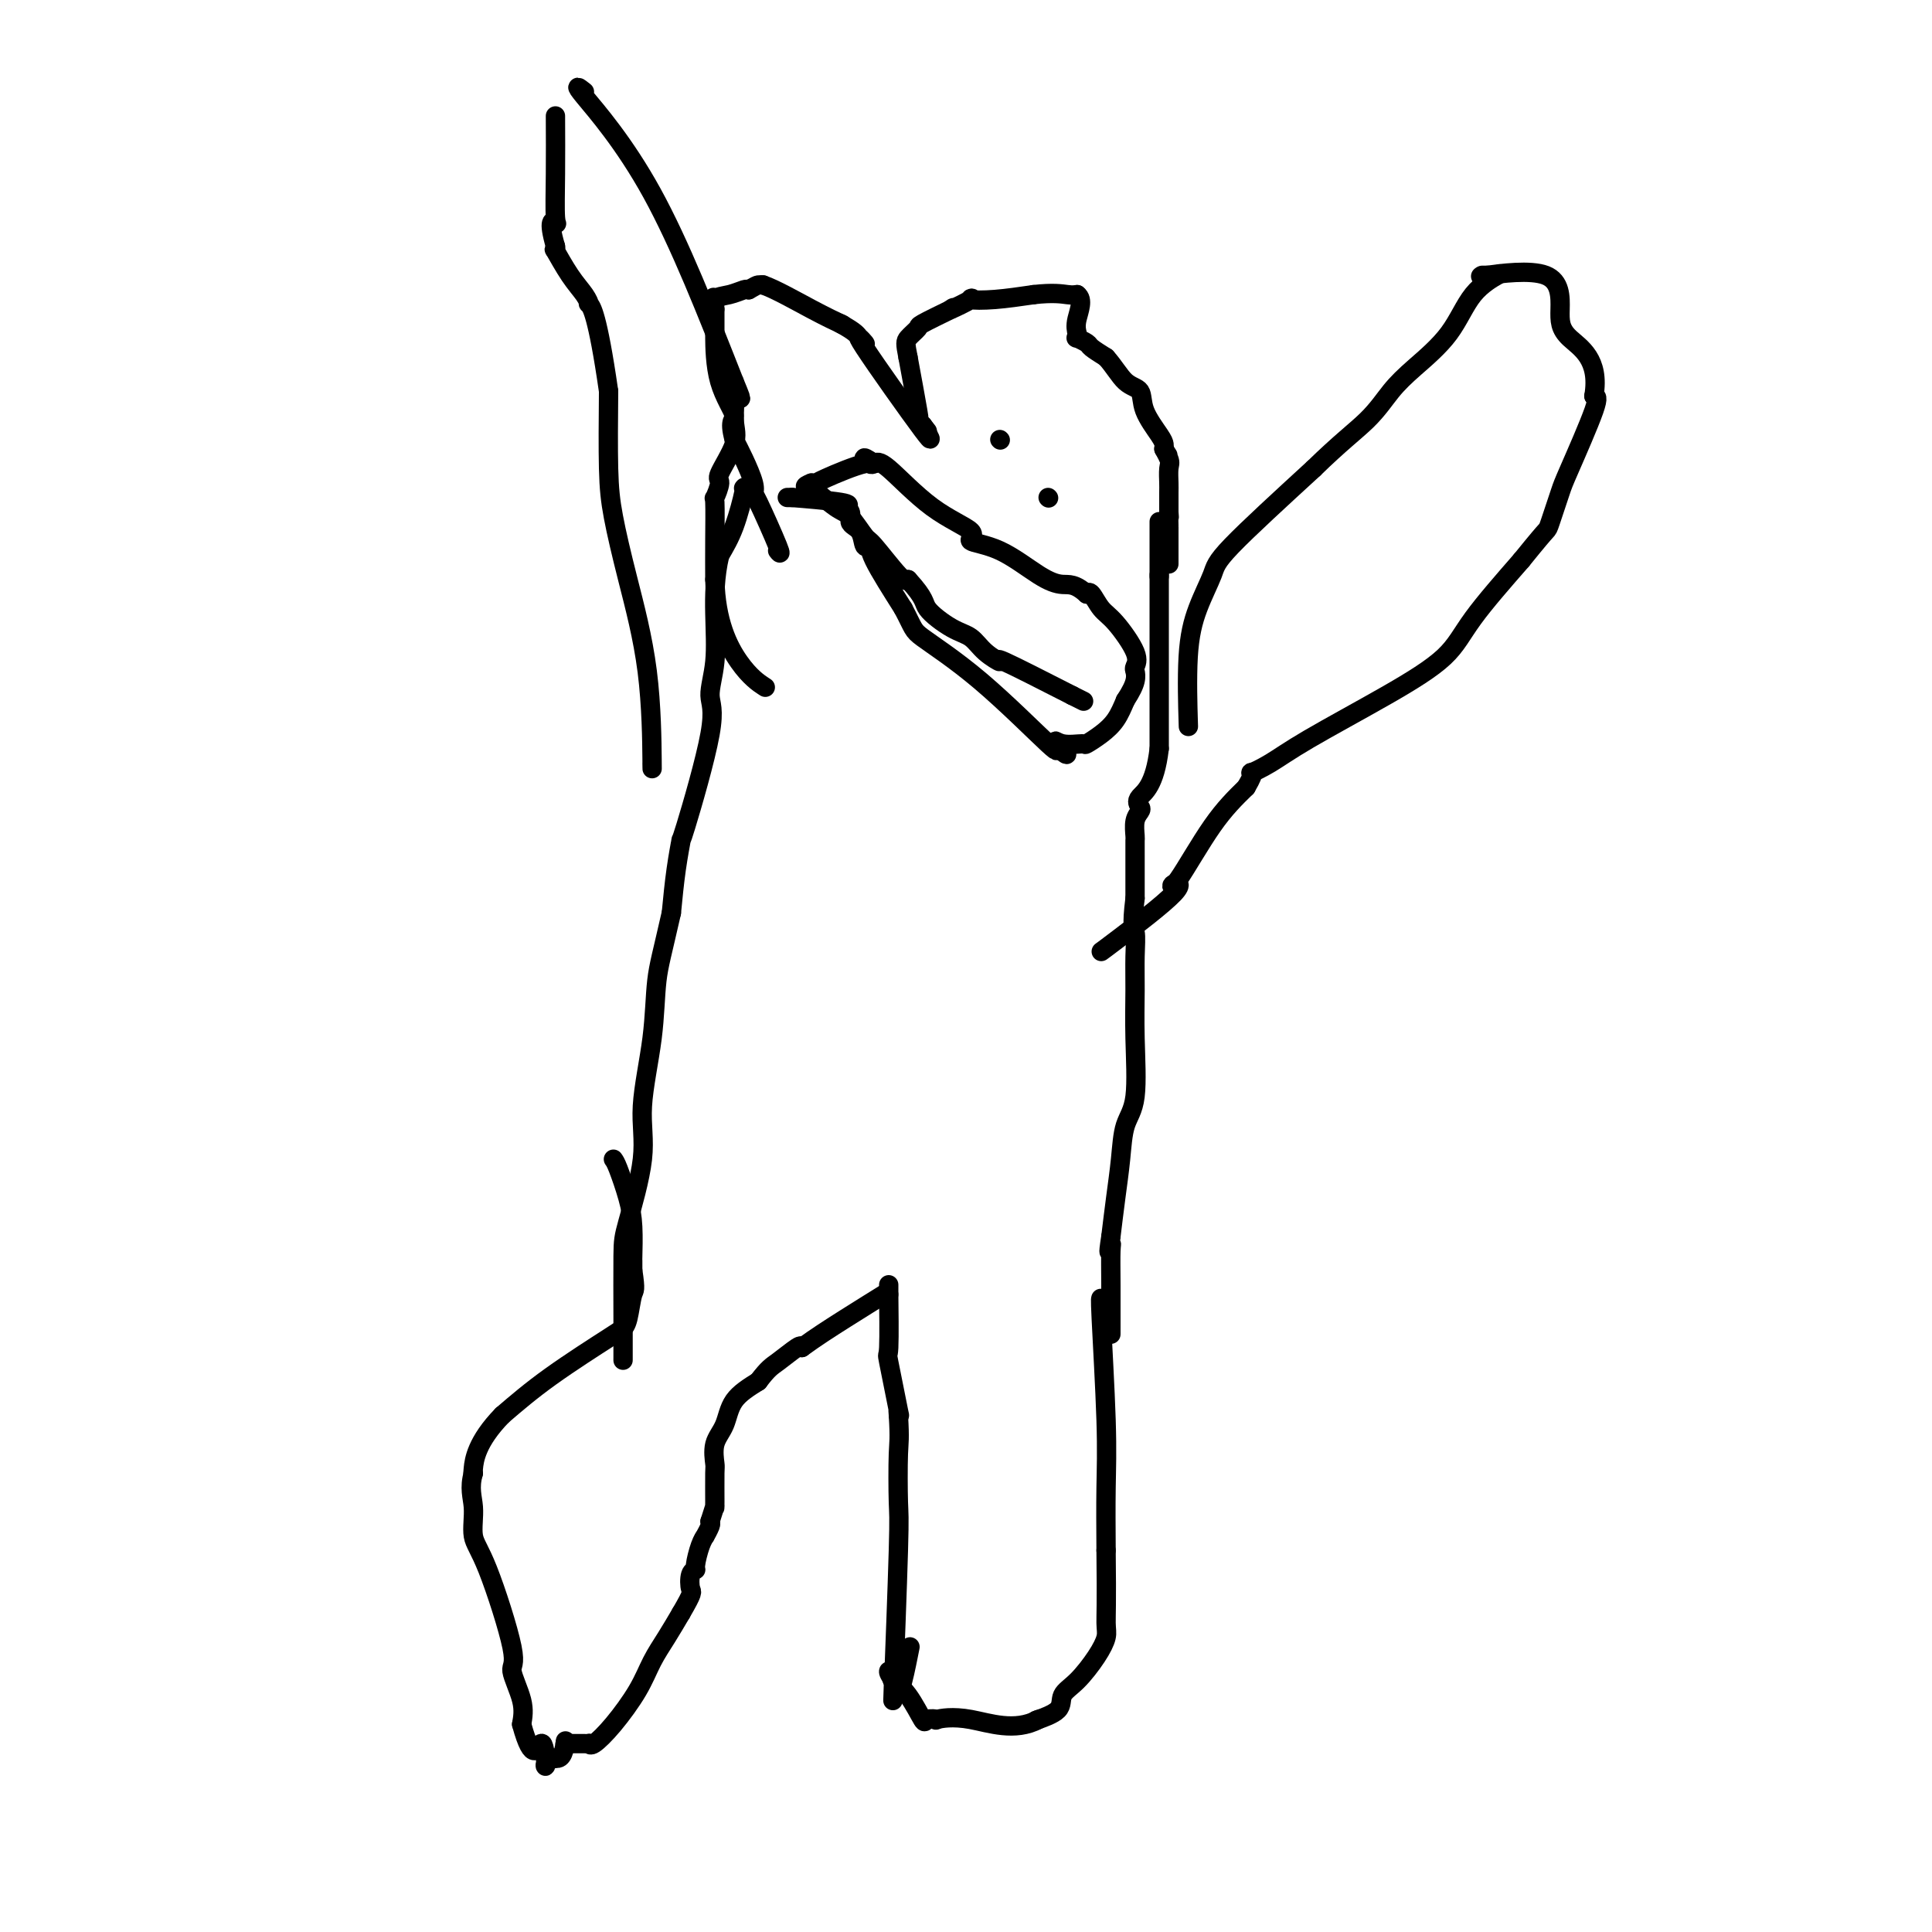<svg viewBox='0 0 400 400' version='1.1' xmlns='http://www.w3.org/2000/svg' xmlns:xlink='http://www.w3.org/1999/xlink'><g fill='none' stroke='#000000' stroke-width='4' stroke-linecap='round' stroke-linejoin='round'><path d='M161,114c0.419,0.543 0.838,1.086 0,-1c-0.838,-2.086 -2.935,-6.802 -4,-9c-1.065,-2.198 -1.100,-1.878 -1,-2c0.100,-0.122 0.335,-0.687 0,-2c-0.335,-1.313 -1.238,-3.375 -2,-5c-0.762,-1.625 -1.381,-2.812 -2,-4'/><path d='M152,91c-1.226,-4.408 0.207,-3.928 0,-5c-0.207,-1.072 -2.056,-3.695 -3,-7c-0.944,-3.305 -0.985,-7.292 -1,-9c-0.015,-1.708 -0.004,-1.138 0,-1c0.004,0.138 0.001,-0.155 0,-1c-0.001,-0.845 -0.000,-2.241 0,-3c0.000,-0.759 0.000,-0.879 0,-1'/><path d='M148,64c-0.582,-4.355 -0.037,-1.741 0,-1c0.037,0.741 -0.433,-0.389 0,-1c0.433,-0.611 1.771,-0.703 3,-1c1.229,-0.297 2.351,-0.799 3,-1c0.649,-0.201 0.824,-0.100 1,0'/><path d='M155,60c1.489,-0.844 1.711,-0.956 2,-1c0.289,-0.044 0.644,-0.022 1,0'/><path d='M158,59c2.369,0.798 6.792,3.292 10,5c3.208,1.708 5.202,2.631 6,3c0.798,0.369 0.399,0.185 0,0'/><path d='M174,67c3.269,1.799 3.442,2.297 4,3c0.558,0.703 1.500,1.611 1,1c-0.500,-0.611 -2.442,-2.741 0,1c2.442,3.741 9.269,13.355 12,17c2.731,3.645 1.365,1.323 0,-1'/><path d='M191,88c2.410,3.026 -0.065,0.089 -1,-1c-0.935,-1.089 -0.329,-0.332 0,0c0.329,0.332 0.380,0.238 0,-2c-0.380,-2.238 -1.190,-6.619 -2,-11'/><path d='M188,74c-0.589,-2.957 -0.560,-3.349 0,-4c0.560,-0.651 1.651,-1.560 2,-2c0.349,-0.440 -0.043,-0.411 1,-1c1.043,-0.589 3.522,-1.794 6,-3'/><path d='M197,64c1.135,-0.808 -0.527,0.173 0,0c0.527,-0.173 3.244,-1.500 4,-2c0.756,-0.500 -0.450,-0.173 0,0c0.450,0.173 2.557,0.192 5,0c2.443,-0.192 5.221,-0.596 8,-1'/><path d='M214,61c4.111,-0.467 5.889,-0.133 7,0c1.111,0.133 1.556,0.067 2,0'/><path d='M223,61c1.395,0.968 0.381,3.387 0,5c-0.381,1.613 -0.129,2.420 0,3c0.129,0.580 0.134,0.932 0,1c-0.134,0.068 -0.407,-0.147 0,0c0.407,0.147 1.494,0.655 2,1c0.506,0.345 0.430,0.527 1,1c0.570,0.473 1.785,1.236 3,2'/><path d='M229,74c1.656,1.830 2.798,3.905 4,5c1.202,1.095 2.466,1.211 3,2c0.534,0.789 0.339,2.253 1,4c0.661,1.747 2.178,3.778 3,5c0.822,1.222 0.949,1.635 1,2c0.051,0.365 0.025,0.683 0,1'/><path d='M241,93c1.796,2.839 0.285,0.436 0,0c-0.285,-0.436 0.656,1.096 1,2c0.344,0.904 0.092,1.180 0,2c-0.092,0.820 -0.025,2.182 0,3c0.025,0.818 0.007,1.091 0,2c-0.007,0.909 -0.004,2.455 0,4'/><path d='M242,106c0.155,2.107 0.041,0.874 0,1c-0.041,0.126 -0.011,1.611 0,2c0.011,0.389 0.003,-0.318 0,1c-0.003,1.318 -0.001,4.662 0,6c0.001,1.338 0.000,0.669 0,0'/><path d='M163,103c0.000,0.000 1.000,0.000 1,0'/><path d='M164,103c2.333,0.178 7.667,0.622 10,1c2.333,0.378 1.667,0.689 1,1'/><path d='M175,105c1.819,0.917 0.865,2.211 1,3c0.135,0.789 1.359,1.073 2,2c0.641,0.927 0.697,2.496 1,3c0.303,0.504 0.851,-0.057 1,0c0.149,0.057 -0.100,0.730 1,3c1.100,2.270 3.550,6.135 6,10'/><path d='M187,126c2.255,4.270 1.893,4.443 4,6c2.107,1.557 6.683,4.496 12,9c5.317,4.504 11.376,10.573 14,13c2.624,2.427 1.812,1.214 1,0'/><path d='M218,154c5.025,4.330 2.087,1.155 1,0c-1.087,-1.155 -0.324,-0.289 1,0c1.324,0.289 3.208,0.003 4,0c0.792,-0.003 0.491,0.278 1,0c0.509,-0.278 1.829,-1.113 3,-2c1.171,-0.887 2.192,-1.825 3,-3c0.808,-1.175 1.404,-2.588 2,-4'/><path d='M233,145c1.223,-1.877 1.779,-3.070 2,-4c0.221,-0.930 0.106,-1.599 0,-2c-0.106,-0.401 -0.203,-0.535 0,-1c0.203,-0.465 0.706,-1.260 0,-3c-0.706,-1.740 -2.622,-4.425 -4,-6c-1.378,-1.575 -2.217,-2.039 -3,-3c-0.783,-0.961 -1.509,-2.417 -2,-3c-0.491,-0.583 -0.745,-0.291 -1,0'/><path d='M225,123c-2.478,-2.262 -3.674,-1.917 -5,-2c-1.326,-0.083 -2.784,-0.594 -5,-2c-2.216,-1.406 -5.192,-3.708 -8,-5c-2.808,-1.292 -5.449,-1.573 -6,-2c-0.551,-0.427 0.986,-1.001 0,-2c-0.986,-0.999 -4.496,-2.423 -8,-5c-3.504,-2.577 -7.001,-6.308 -9,-8c-1.999,-1.692 -2.499,-1.346 -3,-1'/><path d='M181,96c-3.382,-2.431 -1.837,-0.508 -1,0c0.837,0.508 0.967,-0.400 -1,0c-1.967,0.400 -6.029,2.108 -8,3c-1.971,0.892 -1.849,0.969 -2,1c-0.151,0.031 -0.576,0.015 -1,0'/><path d='M168,100c-2.167,0.833 -1.083,0.917 0,1'/><path d='M168,101c-0.267,-0.072 -0.934,-0.753 0,0c0.934,0.753 3.469,2.941 5,4c1.531,1.059 2.060,0.988 3,2c0.940,1.012 2.293,3.106 3,4c0.707,0.894 0.767,0.587 2,2c1.233,1.413 3.638,4.547 5,6c1.362,1.453 1.681,1.227 2,1'/><path d='M188,120c3.753,4.078 3.134,4.772 4,6c0.866,1.228 3.216,2.989 5,4c1.784,1.011 3.000,1.271 4,2c1.000,0.729 1.784,1.927 3,3c1.216,1.073 2.866,2.020 3,2c0.134,-0.020 -1.247,-1.006 1,0c2.247,1.006 8.124,4.003 14,7'/><path d='M222,144c3.244,1.622 2.356,1.178 2,1c-0.356,-0.178 -0.178,-0.089 0,0'/><path d='M240,108c0.000,0.429 0.000,0.858 0,2c0.000,1.142 -0.000,2.997 0,4c0.000,1.003 0.000,1.155 0,2c-0.000,0.845 -0.000,2.384 0,3c0.000,0.616 0.000,0.308 0,0'/><path d='M240,119c0.000,2.732 -0.000,4.064 0,5c0.000,0.936 0.000,1.478 0,3c-0.000,1.522 -0.000,4.025 0,5c0.000,0.975 0.000,0.421 0,4c0.000,3.579 0.000,11.289 0,19'/><path d='M240,155c-0.902,7.724 -3.156,9.033 -4,10c-0.844,0.967 -0.279,1.593 0,2c0.279,0.407 0.271,0.597 0,1c-0.271,0.403 -0.805,1.020 -1,2c-0.195,0.980 -0.052,2.325 0,3c0.052,0.675 0.014,0.682 0,1c-0.014,0.318 -0.004,0.948 0,3c0.004,2.052 0.002,5.526 0,9'/><path d='M235,186c-0.773,6.161 -0.205,6.062 0,7c0.205,0.938 0.048,2.912 0,5c-0.048,2.088 0.012,4.288 0,7c-0.012,2.712 -0.097,5.934 0,10c0.097,4.066 0.377,8.976 0,12c-0.377,3.024 -1.410,4.161 -2,6c-0.590,1.839 -0.736,4.380 -1,7c-0.264,2.620 -0.647,5.320 -1,8c-0.353,2.680 -0.677,5.340 -1,8'/><path d='M230,256c-0.774,4.954 -0.207,2.840 0,2c0.207,-0.840 0.056,-0.408 0,1c-0.056,1.408 -0.015,3.790 0,7c0.015,3.210 0.004,7.249 0,9c-0.004,1.751 -0.001,1.215 0,1c0.001,-0.215 0.001,-0.107 0,0'/><path d='M154,101c-0.042,0.060 -0.083,0.119 0,0c0.083,-0.119 0.292,-0.417 0,1c-0.292,1.417 -1.083,4.548 -2,7c-0.917,2.452 -1.958,4.226 -3,6'/><path d='M149,115c-1.022,4.377 -1.076,8.321 -1,12c0.076,3.679 0.284,7.093 0,10c-0.284,2.907 -1.060,5.306 -1,7c0.060,1.694 0.955,2.683 0,8c-0.955,5.317 -3.761,14.961 -5,19c-1.239,4.039 -0.910,2.472 -1,3c-0.090,0.528 -0.597,3.151 -1,6c-0.403,2.849 -0.701,5.925 -1,9'/><path d='M139,189c-1.892,8.360 -2.622,10.761 -3,14c-0.378,3.239 -0.402,7.317 -1,12c-0.598,4.683 -1.768,9.972 -2,14c-0.232,4.028 0.474,6.797 0,11c-0.474,4.203 -2.127,9.842 -3,13c-0.873,3.158 -0.966,3.836 -1,7c-0.034,3.164 -0.009,8.813 0,13c0.009,4.187 0.003,6.910 0,8c-0.003,1.090 -0.001,0.545 0,0'/><path d='M135,158c0.014,1.130 0.028,2.261 0,-1c-0.028,-3.261 -0.099,-10.912 -1,-18c-0.901,-7.088 -2.633,-13.611 -4,-19c-1.367,-5.389 -2.368,-9.643 -3,-13c-0.632,-3.357 -0.895,-5.816 -1,-10c-0.105,-4.184 -0.053,-10.092 0,-16'/><path d='M126,81c-2.305,-16.010 -3.567,-17.535 -4,-18c-0.433,-0.465 -0.035,0.128 0,0c0.035,-0.128 -0.292,-0.979 -1,-2c-0.708,-1.021 -1.798,-2.212 -3,-4c-1.202,-1.788 -2.516,-4.174 -3,-5c-0.484,-0.826 -0.138,-0.093 0,0c0.138,0.093 0.069,-0.453 0,-1'/><path d='M115,51c-1.702,-5.818 -0.456,-5.364 0,-5c0.456,0.364 0.123,0.636 0,-1c-0.123,-1.636 -0.035,-5.182 0,-9c0.035,-3.818 0.018,-7.909 0,-12'/><path d='M121,19c-1.178,-0.933 -2.356,-1.867 0,1c2.356,2.867 8.244,9.533 14,20c5.756,10.467 11.378,24.733 17,39'/><path d='M152,79c2.630,6.276 0.705,2.466 0,1c-0.705,-1.466 -0.189,-0.589 0,1c0.189,1.589 0.051,3.889 0,5c-0.051,1.111 -0.015,1.032 0,1c0.015,-0.032 0.007,-0.016 0,0'/><path d='M152,87c0.186,2.025 0.652,3.086 0,5c-0.652,1.914 -2.424,4.680 -3,6c-0.576,1.320 0.042,1.193 0,2c-0.042,0.807 -0.743,2.546 -1,3c-0.257,0.454 -0.069,-0.378 0,1c0.069,1.378 0.020,4.965 0,8c-0.020,3.035 -0.010,5.517 0,8'/><path d='M148,120c0.214,8.655 2.750,13.792 5,17c2.250,3.208 4.214,4.488 5,5c0.786,0.512 0.393,0.256 0,0'/><path d='M246,149c0.038,1.220 0.075,2.439 0,0c-0.075,-2.439 -0.263,-8.538 0,-13c0.263,-4.462 0.978,-7.289 2,-10c1.022,-2.711 2.352,-5.307 3,-7c0.648,-1.693 0.614,-2.484 4,-6c3.386,-3.516 10.193,-9.758 17,-16'/><path d='M272,97c5.492,-5.363 8.721,-7.771 11,-10c2.279,-2.229 3.606,-4.279 5,-6c1.394,-1.721 2.854,-3.113 5,-5c2.146,-1.887 4.977,-4.269 7,-7c2.023,-2.731 3.237,-5.812 5,-8c1.763,-2.188 4.075,-3.482 5,-4c0.925,-0.518 0.462,-0.259 0,0'/><path d='M228,197c0.449,-0.321 0.897,-0.643 4,-3c3.103,-2.357 8.859,-6.750 11,-9c2.141,-2.250 0.667,-2.356 0,-2c-0.667,0.356 -0.526,1.173 1,-1c1.526,-2.173 4.436,-7.335 7,-11c2.564,-3.665 4.782,-5.832 7,-8'/><path d='M258,163c2.377,-4.011 0.821,-3.039 1,-3c0.179,0.039 2.094,-0.854 4,-2c1.906,-1.146 3.804,-2.545 8,-5c4.196,-2.455 10.692,-5.967 16,-9c5.308,-3.033 9.429,-5.586 12,-8c2.571,-2.414 3.592,-4.690 6,-8c2.408,-3.310 6.204,-7.655 10,-12'/><path d='M315,116c3.577,-4.420 4.518,-5.472 5,-6c0.482,-0.528 0.505,-0.534 1,-2c0.495,-1.466 1.463,-4.393 2,-6c0.537,-1.607 0.645,-1.894 2,-5c1.355,-3.106 3.959,-9.030 5,-12c1.041,-2.970 0.521,-2.985 0,-3'/><path d='M330,82c1.312,-7.727 -2.908,-10.046 -5,-12c-2.092,-1.954 -2.056,-3.544 -2,-6c0.056,-2.456 0.130,-5.776 -3,-7c-3.130,-1.224 -9.466,-0.350 -12,0c-2.534,0.350 -1.267,0.175 0,0'/><path d='M308,57c-2.000,0.000 -1.000,0.000 0,0'/><path d='M207,91c0.000,0.000 0.100,0.100 0.1,0.1'/><path d='M217,103c0.000,0.000 0.100,0.100 0.1,0.1'/><path d='M184,266c0.000,0.000 0.000,2.000 0,2'/><path d='M184,268c0.032,2.782 0.114,8.737 0,11c-0.114,2.263 -0.422,0.833 0,3c0.422,2.167 1.575,7.929 2,10c0.425,2.071 0.121,0.449 0,0c-0.121,-0.449 -0.061,0.276 0,1'/><path d='M186,293c0.314,5.115 0.098,5.401 0,8c-0.098,2.599 -0.078,7.511 0,10c0.078,2.489 0.213,2.555 0,10c-0.213,7.445 -0.775,22.270 -1,28c-0.225,5.730 -0.112,2.365 0,-1'/><path d='M185,348c0.511,7.444 2.289,-1.444 3,-5c0.711,-3.556 0.356,-1.778 0,0'/><path d='M228,269c-0.113,-0.345 -0.226,-0.690 0,4c0.226,4.690 0.792,14.417 1,21c0.208,6.583 0.060,10.024 0,14c-0.060,3.976 -0.030,8.488 0,13'/><path d='M229,321c0.136,11.306 -0.024,13.570 0,15c0.024,1.430 0.231,2.024 0,3c-0.231,0.976 -0.900,2.332 -2,4c-1.100,1.668 -2.632,3.649 -4,5c-1.368,1.351 -2.573,2.074 -3,3c-0.427,0.926 -0.077,2.057 -1,3c-0.923,0.943 -3.121,1.698 -4,2c-0.879,0.302 -0.440,0.151 0,0'/><path d='M215,356c-4.904,2.631 -10.163,0.709 -14,0c-3.837,-0.709 -6.252,-0.206 -7,0c-0.748,0.206 0.170,0.114 0,0c-0.170,-0.114 -1.430,-0.252 -2,0c-0.570,0.252 -0.452,0.892 -1,0c-0.548,-0.892 -1.763,-3.317 -3,-5c-1.237,-1.683 -2.496,-2.624 -3,-3c-0.504,-0.376 -0.252,-0.188 0,0'/><path d='M185,348c-1.156,-1.689 -1.044,-1.911 -1,-2c0.044,-0.089 0.022,-0.044 0,0'/><path d='M127,240c0.226,0.300 0.453,0.601 1,2c0.547,1.399 1.415,3.897 2,6c0.585,2.103 0.889,3.811 1,6c0.111,2.189 0.030,4.859 0,6c-0.030,1.141 -0.009,0.755 0,1c0.009,0.245 0.004,1.123 0,2'/><path d='M131,263c0.665,4.418 0.327,3.964 0,5c-0.327,1.036 -0.643,3.562 -1,5c-0.357,1.438 -0.756,1.787 -1,2c-0.244,0.213 -0.335,0.288 -3,2c-2.665,1.712 -7.904,5.061 -12,8c-4.096,2.939 -7.048,5.470 -10,8'/><path d='M104,293c-5.381,5.524 -5.833,9.333 -6,11c-0.167,1.667 -0.048,1.190 0,1c0.048,-0.190 0.024,-0.095 0,0'/><path d='M98,305c-0.902,3.126 -0.156,4.942 0,7c0.156,2.058 -0.276,4.360 0,6c0.276,1.640 1.262,2.619 3,7c1.738,4.381 4.229,12.164 5,16c0.771,3.836 -0.177,3.725 0,5c0.177,1.275 1.479,3.936 2,6c0.521,2.064 0.260,3.532 0,5'/><path d='M108,357c2.386,8.711 3.351,4.490 4,4c0.649,-0.490 0.982,2.753 1,4c0.018,1.247 -0.281,0.499 0,0c0.281,-0.499 1.140,-0.750 2,-1'/><path d='M115,364c1.533,0.422 1.867,-2.022 2,-3c0.133,-0.978 0.067,-0.489 0,0'/><path d='M117,361c0.114,0.001 0.228,0.003 1,0c0.772,-0.003 2.204,-0.010 3,0c0.796,0.010 0.958,0.038 1,0c0.042,-0.038 -0.036,-0.140 0,0c0.036,0.140 0.187,0.524 1,0c0.813,-0.524 2.290,-1.955 4,-4c1.710,-2.045 3.654,-4.703 5,-7c1.346,-2.297 2.093,-4.234 3,-6c0.907,-1.766 1.973,-3.362 3,-5c1.027,-1.638 2.013,-3.319 3,-5'/><path d='M141,334c2.636,-4.524 2.226,-4.336 2,-5c-0.226,-0.664 -0.267,-2.182 0,-3c0.267,-0.818 0.841,-0.935 1,-1c0.159,-0.065 -0.097,-0.077 0,-1c0.097,-0.923 0.548,-2.758 1,-4c0.452,-1.242 0.905,-1.889 1,-2c0.095,-0.111 -0.167,0.316 0,0c0.167,-0.316 0.762,-1.376 1,-2c0.238,-0.624 0.119,-0.812 0,-1'/><path d='M147,315c1.154,-3.651 1.040,-3.278 1,-3c-0.040,0.278 -0.004,0.460 0,-1c0.004,-1.460 -0.023,-4.561 0,-6c0.023,-1.439 0.097,-1.217 0,-2c-0.097,-0.783 -0.366,-2.571 0,-4c0.366,-1.429 1.368,-2.500 2,-4c0.632,-1.500 0.895,-3.429 2,-5c1.105,-1.571 3.053,-2.786 5,-4'/><path d='M157,286c2.071,-2.738 2.750,-3.083 4,-4c1.250,-0.917 3.071,-2.405 4,-3c0.929,-0.595 0.964,-0.298 1,0'/><path d='M166,279c2.952,-2.143 5.833,-4.000 9,-6c3.167,-2.000 6.619,-4.143 8,-5c1.381,-0.857 0.690,-0.429 0,0'/></g>
</svg>